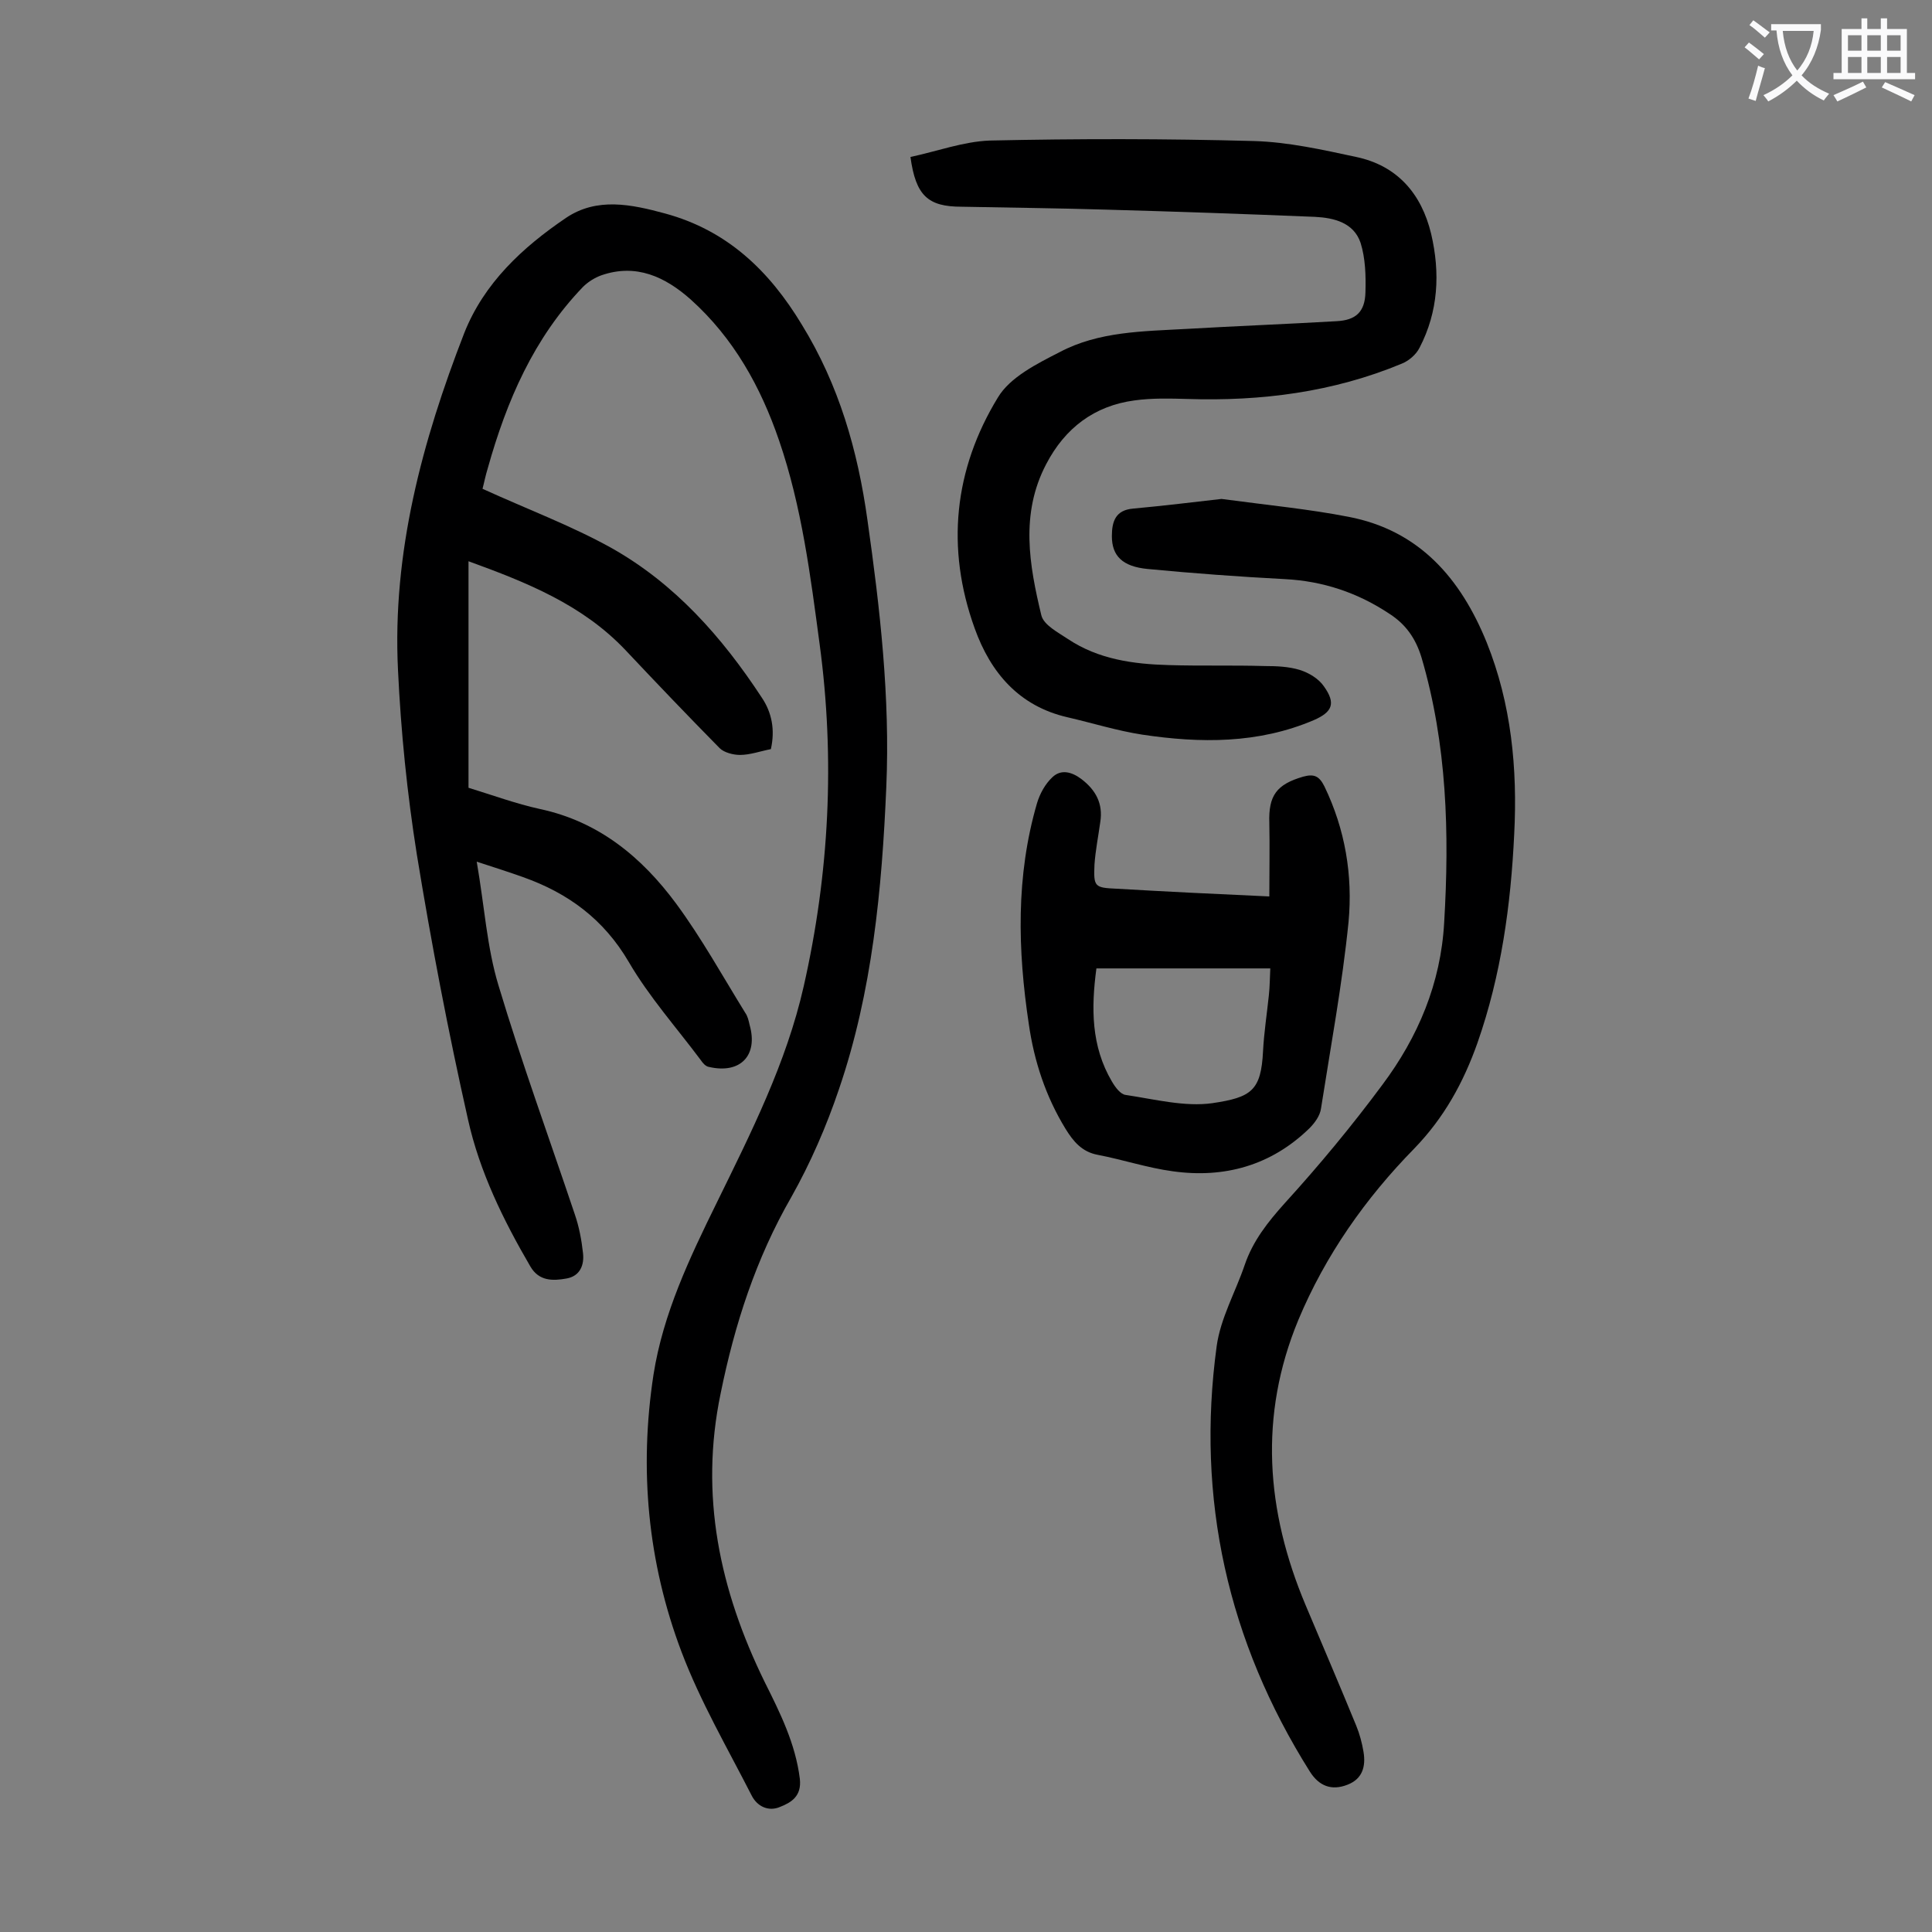 <svg enable-background="new 0 0 400 400" viewBox="0 0 400 400" xmlns="http://www.w3.org/2000/svg"><rect x="0" y="0" width="400" height="400" fill="#808080" stroke="none"/><g fill="#000001"><path d="m99.9 101.2c9.2 4.2 18.3 7.6 26.6 12.2 13.2 7.4 23 18.5 31.2 31 2.1 3.1 2.8 6.7 1.9 10.7-2.1.4-4.3 1.2-6.4 1.2-1.4 0-3.3-.5-4.2-1.4-6.6-6.7-13.1-13.5-19.5-20.3-8.9-9.4-20.4-14-32.5-18.4v46.9c4.9 1.5 9.8 3.3 14.8 4.4 12.2 2.6 21.1 10 28.2 19.6 5.3 7.2 9.6 15 14.3 22.6.5.7.7 1.6.9 2.5 1.8 6.3-1.9 10.2-8.4 8.7-.7-.1-1.3-.8-1.7-1.4-5-6.7-10.7-13.1-14.9-20.3-5.2-8.9-12.6-14.3-21.9-17.6-2.8-1-5.6-1.9-9.6-3.2 1.6 9.2 2.1 17.7 4.5 25.6 4.8 16 10.5 31.6 15.8 47.4.9 2.6 1.4 5.3 1.7 8 .3 2.5-.6 4.8-3.4 5.3s-5.7.6-7.5-2.5c-5.6-9.6-10.5-19.6-12.9-30.4-4.1-18.2-7.6-36.5-10.6-54.9-2-12.6-3.3-25.4-3.9-38.2-1.2-24.3 5-47.3 13.7-69.7 4.1-10.4 12.1-17.8 21.1-23.9 6.4-4.3 13.5-2.8 20.5-.9 12.9 3.5 21.6 11.9 28.3 23 7.7 12.5 11.6 26.1 13.6 40.5 2.6 18.3 4.7 36.7 3.9 55.2-.9 21.2-2.9 42.4-9.8 62.6-2.6 7.7-5.9 15.3-9.9 22.4-7.3 12.7-11.7 26.3-14.6 40.6-4.4 21.1-.2 40.7 9.1 59.7 3.2 6.4 6.4 12.8 7.3 20.1.4 3.6-1.8 4.9-4.1 5.8-2.3 1-4.7 0-5.9-2.4-5-9.8-10.6-19.4-14.5-29.7-7-18.5-8.8-37.8-5.8-57.4 2-12.7 7.5-24.2 13.1-35.6 7.1-14.5 14.4-28.9 18-44.8 5.3-23.4 6.5-47 3.3-70.8-1.9-14.2-3.7-28.5-8.4-42.2-3.8-11.1-9.4-21.2-18.3-29.2-5.3-4.7-11.3-7.5-18.5-5-1.4.5-2.8 1.4-3.8 2.4-10.2 10.6-15.8 23.6-19.7 37.5-.5 1.6-.8 3.2-1.1 4.3z"/><path d="m188.5 32.5c5.6-1.2 11-3.2 16.4-3.4 18.2-.4 36.5-.4 54.7.1 7.1.2 14.2 1.8 21.2 3.3 8.5 1.8 13.5 7.6 15.5 15.9 1.9 8.1 1.5 16.1-2.4 23.6-.7 1.4-2.2 2.7-3.7 3.3-14.2 5.9-29.1 7.8-44.4 7.3-3.6-.1-7.3-.2-10.9.3-8.3 1.1-14.4 5.7-18.3 13.2-5.4 10.3-3.5 20.9-1 31.3.5 2 3.4 3.5 5.5 4.9 6.3 4.2 13.5 5.2 20.9 5.4 6.6.2 13.3 0 19.9.2 2.4 0 4.9.1 7.2.8 1.9.6 3.9 1.8 5 3.4 2.5 3.5 1.8 5.3-2.1 7-11.5 4.9-23.5 4.8-35.5 3-5.2-.8-10.3-2.4-15.5-3.6-10-2.3-15.9-9.2-19.2-18.4-6-16.6-4.3-32.9 4.8-47.8 2.5-4.2 8.1-7 12.8-9.4 8.1-4.3 17.3-4.3 26.2-4.8 10.4-.6 20.7-1 31.1-1.6 4-.2 5.9-1.9 6-6 .1-3.4 0-7-1-10.2-1.4-4.2-5.5-5.2-9.4-5.4-14.5-.6-28.9-1.1-43.4-1.5-9.9-.3-19.9-.4-29.8-.6-7 0-9.5-2.3-10.6-10.3z"/><path d="m252.9 103.3c9.7 1.3 18.1 2.1 26.3 3.7 14.6 2.8 23.2 12.7 28.6 26 5.1 12.7 6.4 26.1 5.7 39.7-.7 14.7-2.7 29.2-7.6 43.2-2.9 8.2-6.9 15.5-13.1 21.9-10.1 10.3-18.4 22.1-24 35.5-8.2 19.8-6.7 39.5 1.5 59 3.5 8.3 7.1 16.7 10.5 25 .7 1.7 1.2 3.6 1.5 5.4.5 3-.2 5.6-3.3 6.8-3.3 1.3-5.9.3-7.8-2.7-17-27-23.6-56.5-19.3-88.1.8-5.8 3.9-11.2 5.8-16.8 1.7-5 4.8-8.9 8.3-12.8 7.1-7.8 13.9-16 20.2-24.5 7.4-9.9 12.1-21 12.8-33.6 1.1-18.5.6-36.9-4.7-54.9-1.2-3.9-3.2-6.8-6.6-9-6.6-4.4-13.8-6.8-21.7-7.2-9.5-.5-19-1.2-28.4-2.1-5.2-.5-7.4-2.7-7.4-6.8 0-3.1.8-5.4 4.4-5.7 6.5-.6 13-1.4 18.3-2z"/><path d="m262.8 185.6c0-5.3.1-10.3 0-15.2-.2-5.7 1.5-8 7-9.6 2.2-.6 3.3-.2 4.4 2 4.3 8.9 5.9 18.4 5 28.1-1.3 12.9-3.7 25.8-5.7 38.6-.2 1.5-1.3 3-2.4 4.1-7.9 7.7-17.6 10.4-28.3 8.9-5.2-.7-10.3-2.4-15.5-3.4-3.3-.6-5.1-2.8-6.7-5.4-4.1-6.7-6.5-14-7.6-21.7-2.3-15.3-2.7-30.6 1.7-45.7.6-2 1.7-4 3.2-5.4 1.8-1.7 4-1.1 6 .4 3 2.3 4.5 5.1 3.9 8.9-.4 2.9-1 5.9-1.2 8.8-.2 4.6 0 4.8 4.6 5 10.2.6 20.5 1.1 31.6 1.6zm-35.8 14.9c-1.1 8.2-1.1 16.1 3.2 23.4.7 1.2 1.8 2.7 2.9 2.8 6 .9 12.2 2.5 17.9 1.7 8.1-1.2 10.1-2.6 10.5-10.8.2-3.8.8-7.7 1.2-11.5.2-1.8.2-3.6.3-5.6-12.2 0-24 0-36 0z"/></g><path d="m362.1 8.8c1.1.8 2.1 1.6 3.1 2.4l-1 1.1c-1.3-1.1-2.3-2-3-2.5zm1.9 4.8c.5.2.9.4 1.4.5-.6 2.3-1.3 4.5-1.9 6.8l-1.5-.5c.8-2.1 1.4-4.3 2-6.8zm-1-9.4c1.3.9 2.4 1.8 3.4 2.5l-1 1.1c-1.4-1.2-2.4-2.1-3.2-2.6zm3.7 2.2v-1.4h10.3v1.2c-.5 3.6-1.8 6.8-4 9.4 1.5 1.6 3.4 2.8 5.7 3.8-.3.4-.7.8-1.1 1.4-2.3-1.1-4.1-2.5-5.6-4.1-1.6 1.6-3.6 3.1-5.9 4.3-.3-.5-.7-.9-1-1.3 2.4-1.1 4.4-2.5 6-4.1-1.9-2.5-3-5.6-3.3-9.3h-1.1zm8.8 0h-6.4c.3 3.3 1.3 6 3 8.2 2-2.3 3.1-5.1 3.4-8.2z" fill="#fafafb"/><path d="m385.3 3.8h1.3v2.2h2.8v-2.2h1.3v2.2h4.1v9.1h1.7v1.3h-16.9v-1.3h1.7v-9.1h4.1v-2.2zm.4 13.1.7 1.2c-1.8.9-3.8 1.9-6 2.9-.2-.4-.5-.8-.8-1.3 2.3-1 4.3-1.9 6.1-2.8zm-3.1-6.4h2.8v-3.2h-2.8zm0 4.6h2.8v-3.3h-2.8zm4-4.6h2.8v-3.2h-2.8zm0 4.6h2.8v-3.3h-2.8zm3.7 1.9c2.1.9 4.1 1.8 6.1 2.7l-.7 1.3c-2.2-1.1-4.2-2-6.1-2.9zm3.2-9.7h-2.8v3.2h2.8zm-2.8 7.8h2.8v-3.3h-2.8z" fill="#fafafb"/></svg>